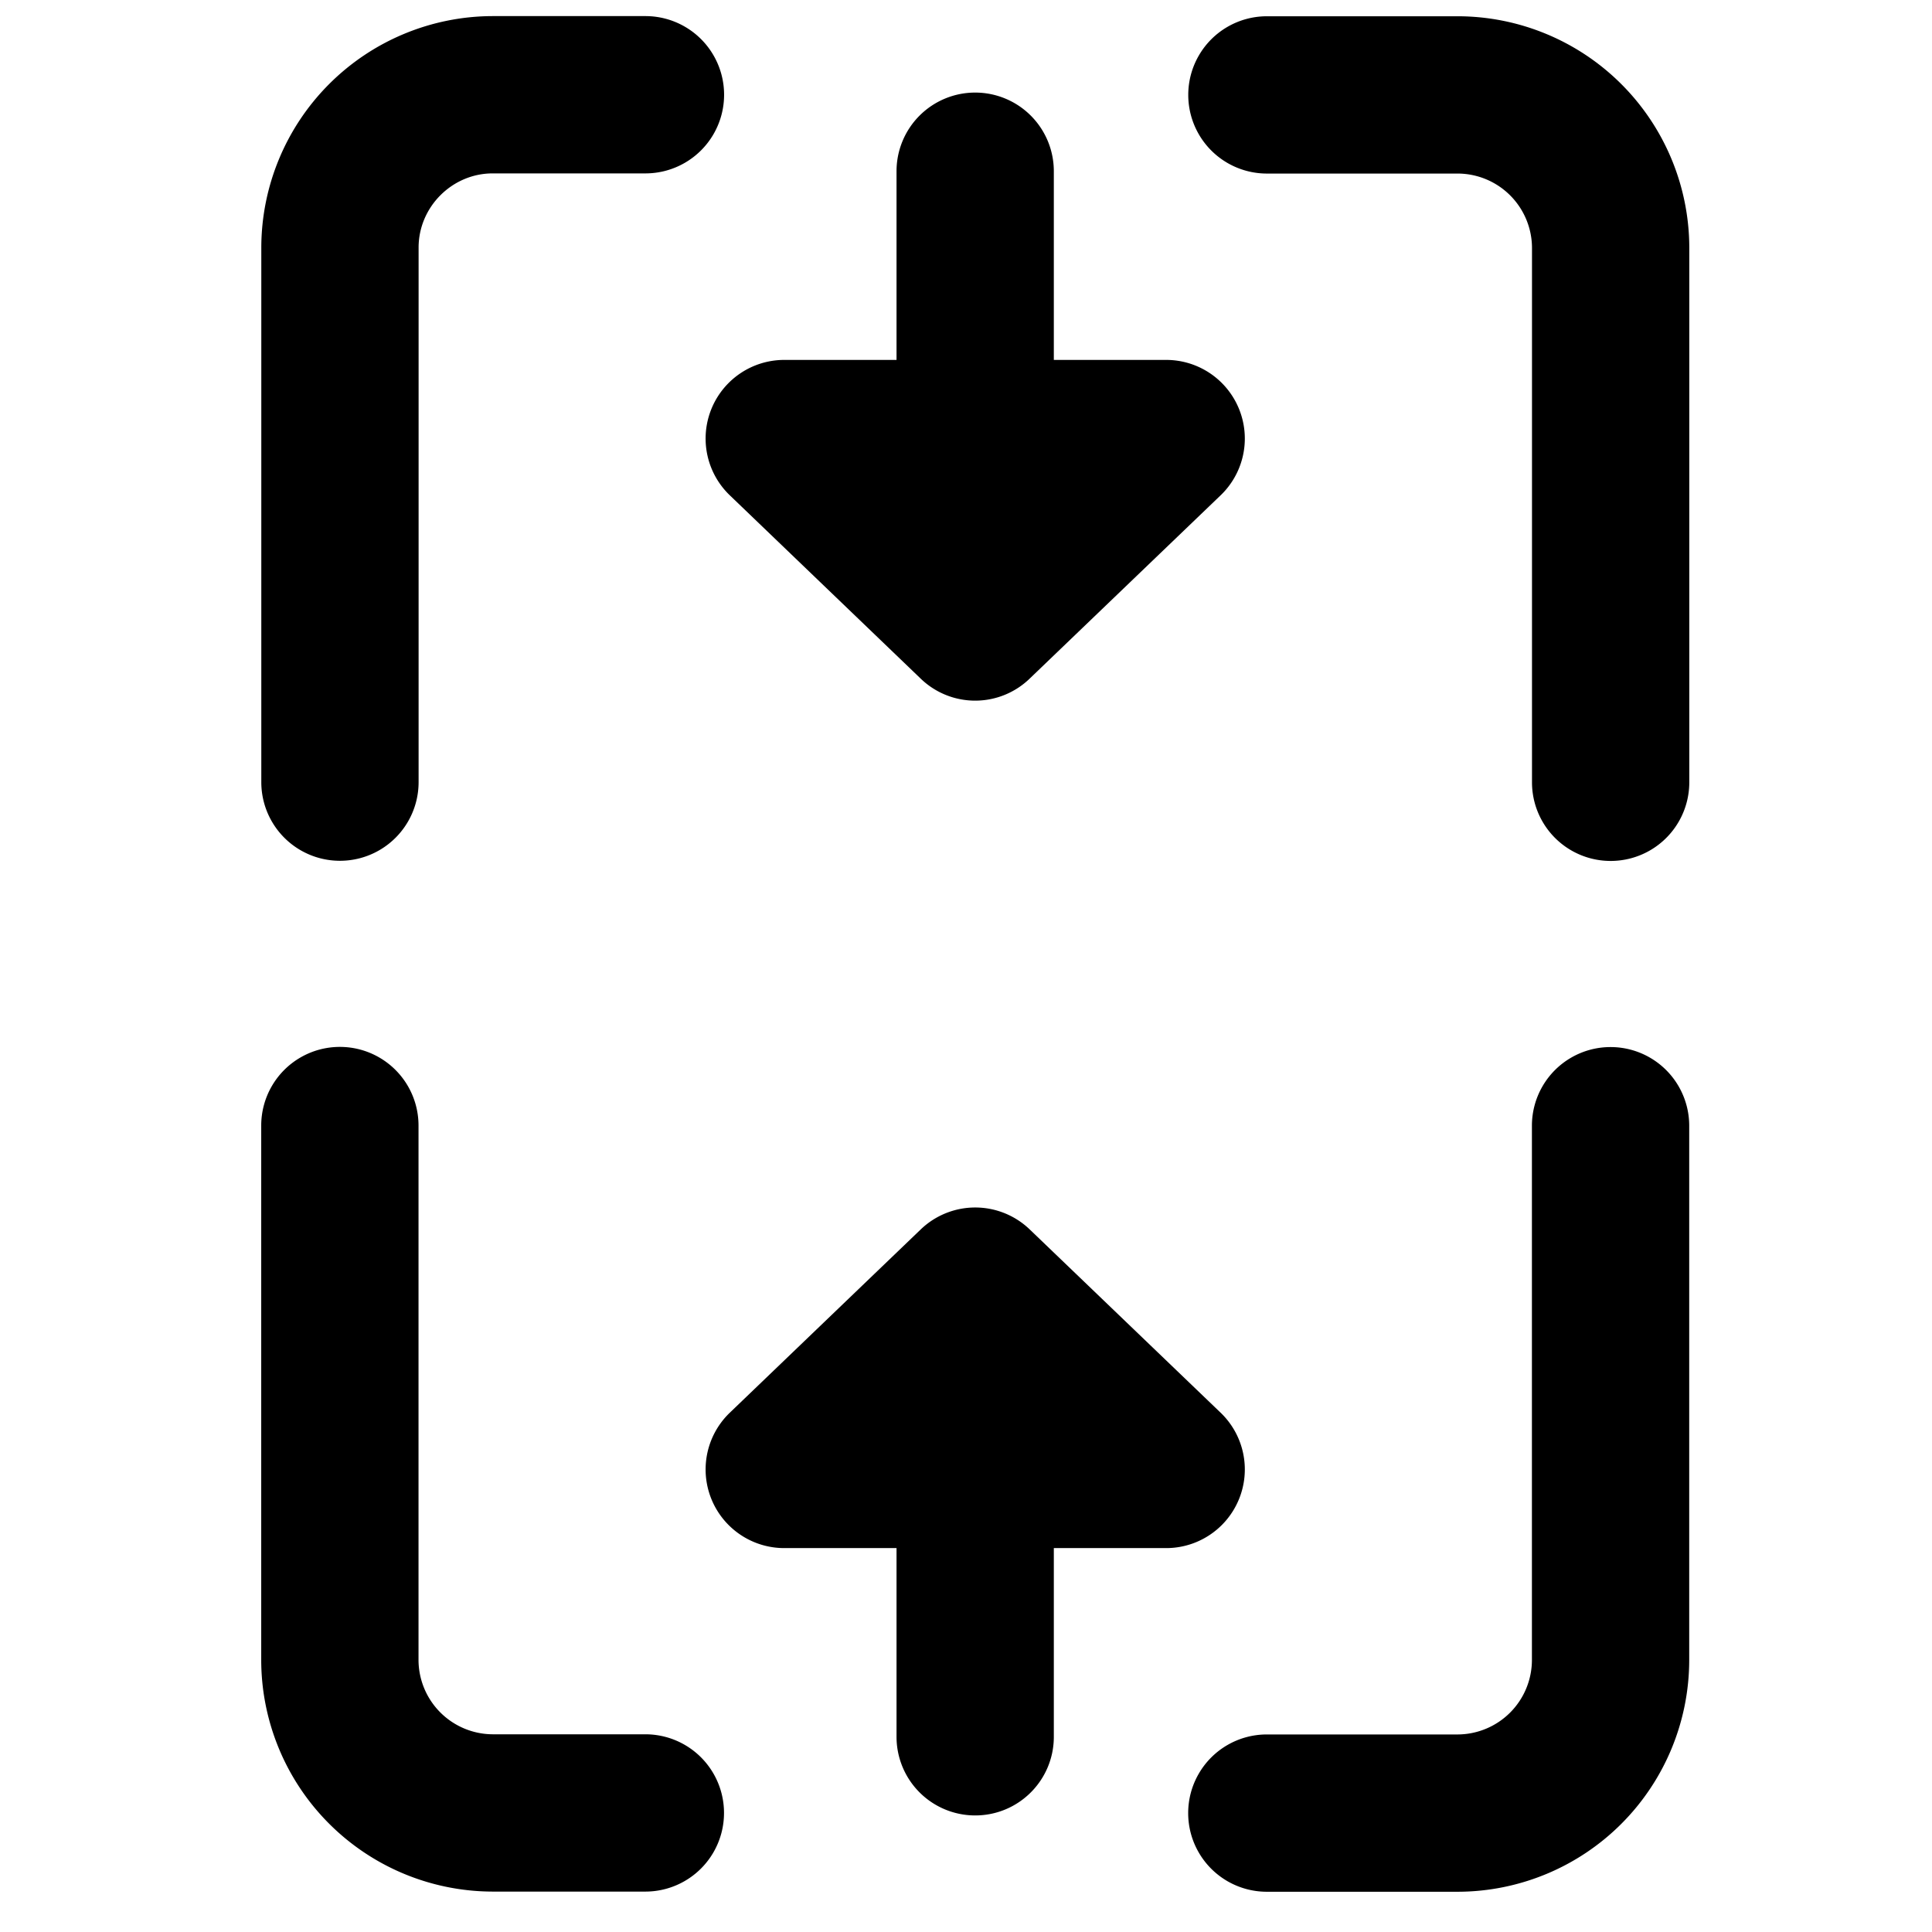 <svg xmlns="http://www.w3.org/2000/svg" fill="none" viewBox="0 0 24 24"><path fill="#000000" fill-rule="evenodd" d="M3.245 20.624a2.88 2.88 0 0 0 2.874 2.874l1.898 0a0.977 0.977 0 1 0 0 -1.954l-1.898 0a0.926 0.926 0 0 1 -0.92 -0.92l0 -6.642a0.977 0.977 0 0 0 -1.954 0l0 6.642Zm12.492 0.922a0.977 0.977 0 1 0 0 1.954l2.372 0a2.88 2.88 0 0 0 2.875 -2.875l0 -6.641a0.977 0.977 0 1 0 -1.954 0l0 6.641a0.926 0.926 0 0 1 -0.92 0.921l-2.373 0Zm-3.623 1.006a0.977 0.977 0 0 1 -0.977 -0.977l0 -2.344 -1.395 0a0.977 0.977 0 0 1 -0.676 -1.682l2.372 -2.277a0.977 0.977 0 0 1 1.353 0l2.372 2.277a0.977 0.977 0 0 1 -0.677 1.682l-1.395 0 0 2.344c0 0.54 -0.437 0.977 -0.977 0.977ZM6.12 0.2a2.88 2.88 0 0 0 -2.874 2.875l0 6.641a0.977 0.977 0 0 0 1.954 0l0 -6.641c0 -0.504 0.416 -0.921 0.92 -0.921l1.898 0a0.977 0.977 0 0 0 0 -1.954L6.119 0.2Zm9.618 1.956a0.977 0.977 0 1 1 0 -1.954l2.372 0a2.88 2.88 0 0 1 2.875 2.874l0 6.642a0.977 0.977 0 1 1 -1.954 0l0 -6.642a0.926 0.926 0 0 0 -0.92 -0.92l-2.373 0ZM12.114 1.15a0.977 0.977 0 0 0 -0.977 0.977l0 2.344 -1.395 0a0.977 0.977 0 0 0 -0.676 1.682l2.37 2.276a0.974 0.974 0 0 0 1.358 -0.002l2.369 -2.274a0.977 0.977 0 0 0 -0.677 -1.682l-1.395 0 0 -2.344a0.977 0.977 0 0 0 -0.977 -0.977Z" clip-rule="evenodd" stroke-width="1"></path></svg>